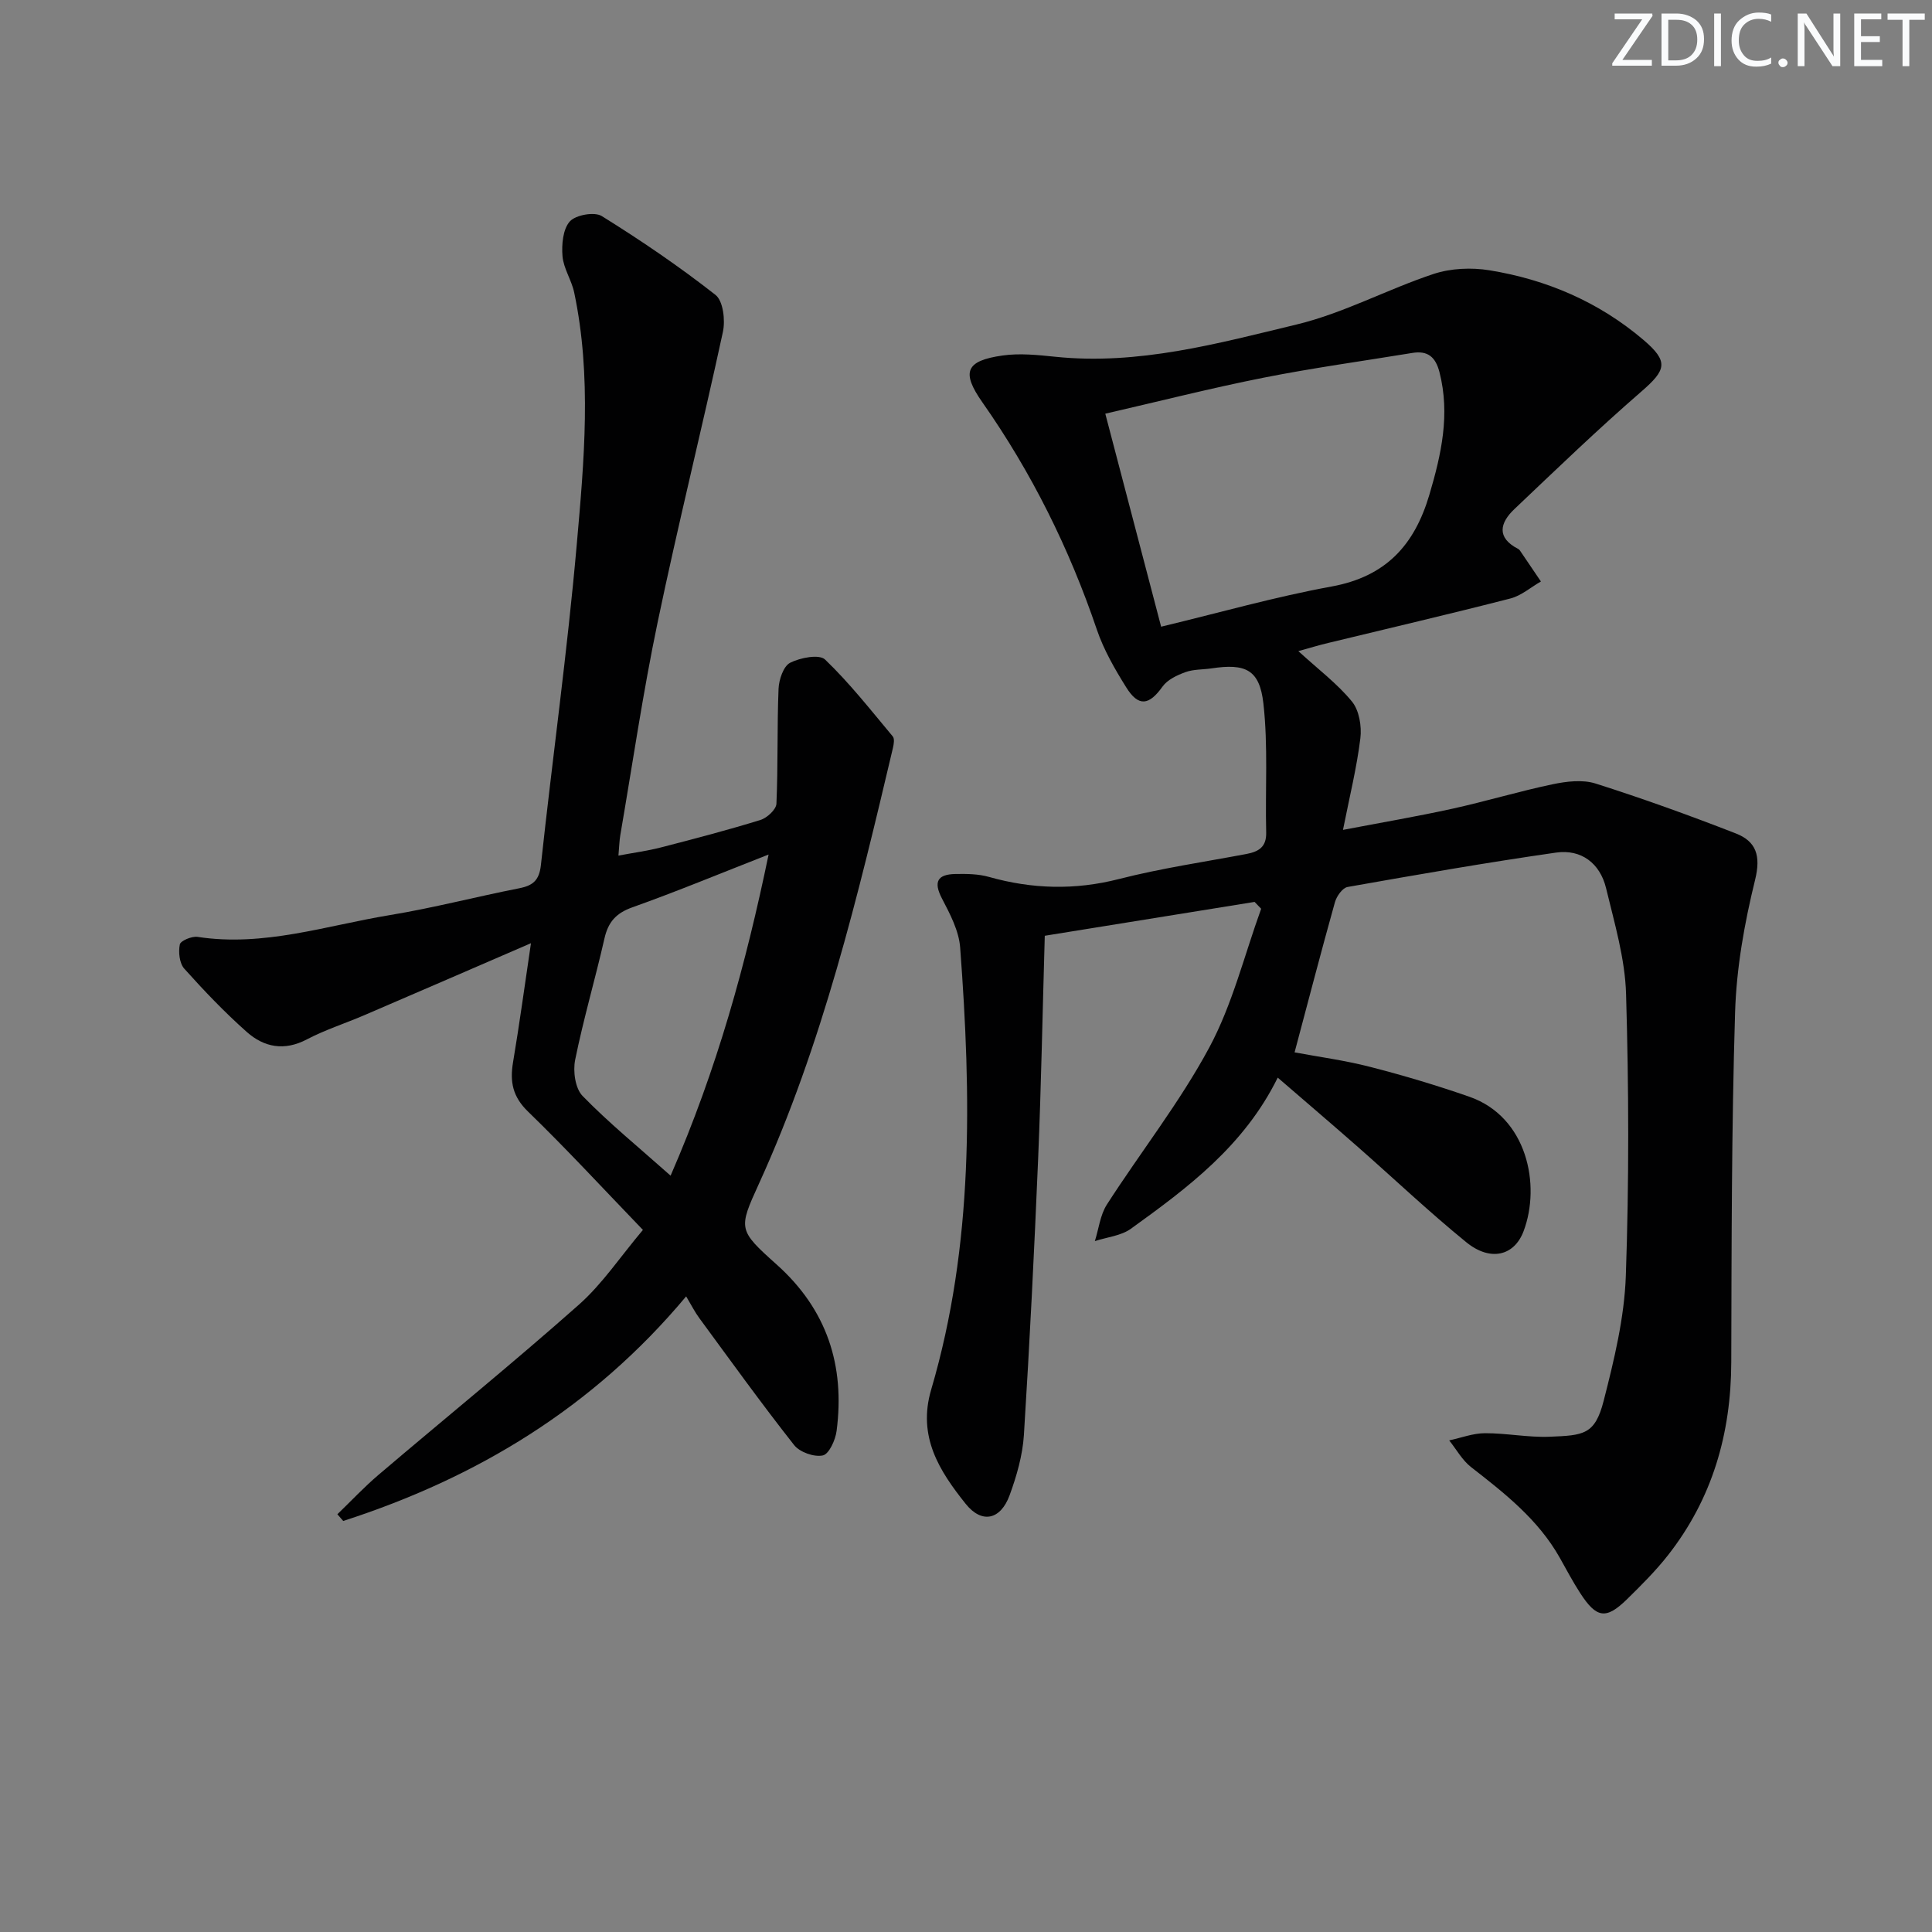 <svg enable-background="new 0 0 400 400" viewBox="0 0 400 400" xmlns="http://www.w3.org/2000/svg"><rect x="0" y="0" width="400" height="400" fill="#808080" stroke="none"/><g fill="#fafbfc"><path d="m342.2 3.2-6.3 9.2h6.1v1.2h-8.2v-.5l6.2-9.1h-5.7v-1.2h7.8v.4z"/><path d="m344 13.7v-10.9h3.1c1.6 0 3 .5 4.1 1.4 1.1 1 1.6 2.2 1.6 3.9s-.5 3-1.6 4-2.5 1.5-4.2 1.5h-3zm1.4-9.6v8.4h1.6c1.4 0 2.5-.4 3.2-1.1.8-.8 1.2-1.8 1.2-3.2s-.4-2.4-1.2-3.1-1.8-1-3.1-1z"/><path d="m356.3 2.8v10.9h-1.4v-10.9z"/><path d="m366.6 13.2c-.8.4-1.8.6-3 .6-1.6 0-2.8-.5-3.7-1.5s-1.4-2.3-1.4-3.9c0-1.7.5-3.2 1.6-4.2s2.4-1.6 4-1.6c1 0 1.9.1 2.6.4v1.5c-.8-.4-1.6-.6-2.6-.6-1.2 0-2.2.4-3 1.2s-1.1 1.9-1.1 3.3c0 1.3.4 2.3 1.1 3.1s1.6 1.1 2.8 1.1c1.1 0 2-.2 2.8-.7v1.3z"/><path d="m368.2 13c0-.3.1-.5.3-.6.2-.2.4-.3.6-.3.3 0 .5.1.7.3s.3.4.3.6-.1.5-.3.6c-.2.2-.4.3-.7.3s-.5-.1-.6-.3c-.2-.2-.3-.4-.3-.6z"/><path d="m381.1 13.7h-1.7l-5.5-8.4c-.2-.2-.3-.5-.4-.7 0 .2.1.8.1 1.5v7.6h-1.4v-10.9h1.8l5.3 8.3c.3.4.4.6.4.8 0-.3-.1-.8-.1-1.6v-7.5h1.4v10.9z"/><path d="m389.7 13.7h-5.8v-10.9h5.6v1.2h-4.2v3.5h3.9v1.2h-3.9v3.7h4.4z"/><path d="m398.4 4.1h-3.1v9.6h-1.4v-9.6h-3.1v-1.3h7.7v1.3z"/></g><path d="m268.81 134.81c4.16 3.81 8.09 6.75 11.1 10.44 1.5 1.83 2.04 5.13 1.74 7.6-.74 6.05-2.22 12.02-3.6 18.97 7.88-1.51 15.29-2.77 22.63-4.38 6.97-1.53 13.81-3.61 20.79-5.07 2.87-.6 6.19-1 8.87-.15 9.78 3.1 19.45 6.6 29.01 10.32 4.22 1.64 5.26 4.58 4.03 9.6-2.21 8.97-3.87 18.27-4.15 27.47-.74 24.13-.72 48.28-.79 72.42-.04 14.8-3.92 28.25-13.1 39.96-2.56 3.26-5.53 6.22-8.5 9.13-4.32 4.22-6.29 3.93-9.66-1.26-1.54-2.37-2.86-4.88-4.25-7.35-4.45-7.9-11.38-13.33-18.37-18.77-1.83-1.43-3.03-3.66-4.52-5.52 2.46-.53 4.92-1.48 7.38-1.49 4.48-.02 8.97.91 13.43.73 6.99-.29 9.36-.37 11.17-7.43 2.17-8.48 4.29-17.2 4.59-25.88.68-19.43.62-38.91.05-58.34-.21-7.35-2.4-14.68-4.14-21.92-1.24-5.14-5.12-8.12-10.36-7.37-14.43 2.07-28.8 4.58-43.16 7.12-1.05.19-2.26 1.9-2.61 3.13-2.86 10.21-5.52 20.46-8.36 31.11 4.78.9 10.31 1.63 15.66 3.01 6.9 1.77 13.75 3.82 20.48 6.16 12.05 4.18 14.87 18.34 11.27 27.86-1.95 5.16-6.92 6.3-11.85 2.29-7.73-6.29-14.98-13.17-22.48-19.76-5.35-4.7-10.78-9.33-16.57-14.33-6.98 14.15-18.64 22.81-30.4 31.29-2.04 1.47-4.95 1.73-7.46 2.56.8-2.54 1.1-5.4 2.48-7.56 7-10.89 15.1-21.16 21.2-32.51 4.8-8.93 7.26-19.11 10.75-28.74-.45-.47-.91-.95-1.36-1.42-14.45 2.33-28.89 4.66-43.44 7.01-.46 15.79-.74 30.93-1.37 46.05-.8 19.1-1.75 38.2-2.95 57.29-.27 4.23-1.5 8.51-2.97 12.52-1.86 5.05-5.72 5.96-9.09 1.75-5.4-6.76-10.02-13.89-7.14-23.64 8.84-30.02 8.31-60.76 6-91.54-.26-3.46-2.09-6.93-3.75-10.11-1.85-3.53-.92-5.04 2.78-5.11 2.31-.04 4.72-.02 6.91.6 8.97 2.53 17.81 2.78 26.95.44 8.67-2.22 17.57-3.52 26.37-5.18 2.52-.48 4.17-1.42 4.1-4.44-.22-8.92.42-17.92-.58-26.75-.8-7.03-3.73-8.29-10.74-7.24-1.8.27-3.73.17-5.4.78-1.74.63-3.73 1.57-4.74 2.99-2.78 3.89-4.96 4.25-7.51.17-2.37-3.79-4.66-7.77-6.09-11.97-5.71-16.81-13.5-32.51-23.69-47.04-4.4-6.27-3.51-8.62 4.19-9.71 3.54-.5 7.26-.11 10.86.26 17.21 1.79 33.65-2.74 50.01-6.68 9.72-2.34 18.78-7.29 28.34-10.46 3.57-1.18 7.83-1.37 11.58-.76 11.83 1.92 22.64 6.56 31.84 14.38 5.34 4.54 4.76 6.25-.4 10.73-9.02 7.82-17.63 16.12-26.29 24.34-2.99 2.84-3.75 5.9.78 8.23.14.07.28.2.37.33 1.45 2.14 2.9 4.28 4.35 6.42-2.1 1.2-4.06 2.94-6.32 3.52-12.52 3.22-25.12 6.15-37.69 9.2-1.89.44-3.75 1.02-6.21 1.7zm-28.41-5.06c12.12-2.91 23.6-6.19 35.29-8.32 11.21-2.05 17.15-8.52 20.25-19.01 2.48-8.39 4.32-16.62 2.09-25.36-.81-3.16-2.43-4.51-5.61-3.99-10.3 1.69-20.65 3.11-30.88 5.14-10.82 2.15-21.52 4.87-32.7 7.44 3.92 14.97 7.68 29.33 11.56 44.1z" fill="#010102"/><path d="m142.06 268.4c-19.3 23.1-43.38 37.58-71 46.5-.4-.46-.81-.93-1.21-1.39 2.84-2.74 5.54-5.63 8.54-8.18 13.8-11.74 27.88-23.17 41.44-35.19 4.9-4.34 8.63-9.99 13.28-15.5-8.26-8.57-15.8-16.76-23.79-24.5-3.19-3.09-3.78-6.18-3.1-10.21 1.34-7.96 2.42-15.96 3.71-24.65-11.95 5.17-23.2 10.05-34.47 14.89-3.97 1.71-8.13 3.03-11.94 5.03-4.66 2.45-8.84 1.63-12.41-1.53-4.59-4.07-8.86-8.54-12.96-13.12-1-1.12-1.24-3.43-.92-5.01.15-.77 2.49-1.75 3.67-1.57 13.7 2.11 26.64-2.34 39.82-4.51 9-1.48 17.85-3.8 26.81-5.56 2.86-.56 4.12-1.69 4.46-4.81 2.39-22.12 5.47-44.18 7.42-66.34 1.53-17.35 3.13-34.85-.53-52.19-.54-2.57-2.21-4.97-2.42-7.52-.2-2.41.08-5.6 1.52-7.2 1.22-1.35 5.11-2.04 6.62-1.1 8.11 5.04 16.03 10.43 23.54 16.32 1.59 1.25 2.05 5.25 1.53 7.66-4.34 20.07-9.32 40-13.51 60.1-3.05 14.59-5.2 29.37-7.73 44.07-.19 1.13-.22 2.29-.39 4.25 3.15-.59 6-.97 8.76-1.68 6.91-1.78 13.82-3.59 20.63-5.69 1.37-.42 3.26-2.16 3.32-3.36.35-7.92.12-15.87.44-23.8.08-1.9 1.01-4.68 2.4-5.39 2.08-1.06 6.03-1.82 7.23-.67 5.09 4.88 9.48 10.49 14.02 15.92.4.48.21 1.62.03 2.39-7.25 30.69-14.58 61.36-27.75 90.24-4.26 9.34-4.32 9.55 3.67 16.7 10.42 9.32 14.18 20.9 12.42 34.45-.24 1.88-1.57 4.81-2.85 5.08-1.8.39-4.79-.67-5.95-2.15-6.77-8.59-13.16-17.48-19.64-26.3-.88-1.19-1.55-2.53-2.71-4.48zm-3.22-24.99c9.69-22.27 15.58-43.81 20.29-66.49-9.96 3.9-18.99 7.65-28.2 10.93-3.38 1.2-5.01 3.04-5.78 6.43-1.91 8.41-4.36 16.7-6.07 25.15-.48 2.35.01 5.92 1.54 7.48 5.39 5.54 11.43 10.46 18.22 16.5z" fill="#010102"/></svg>